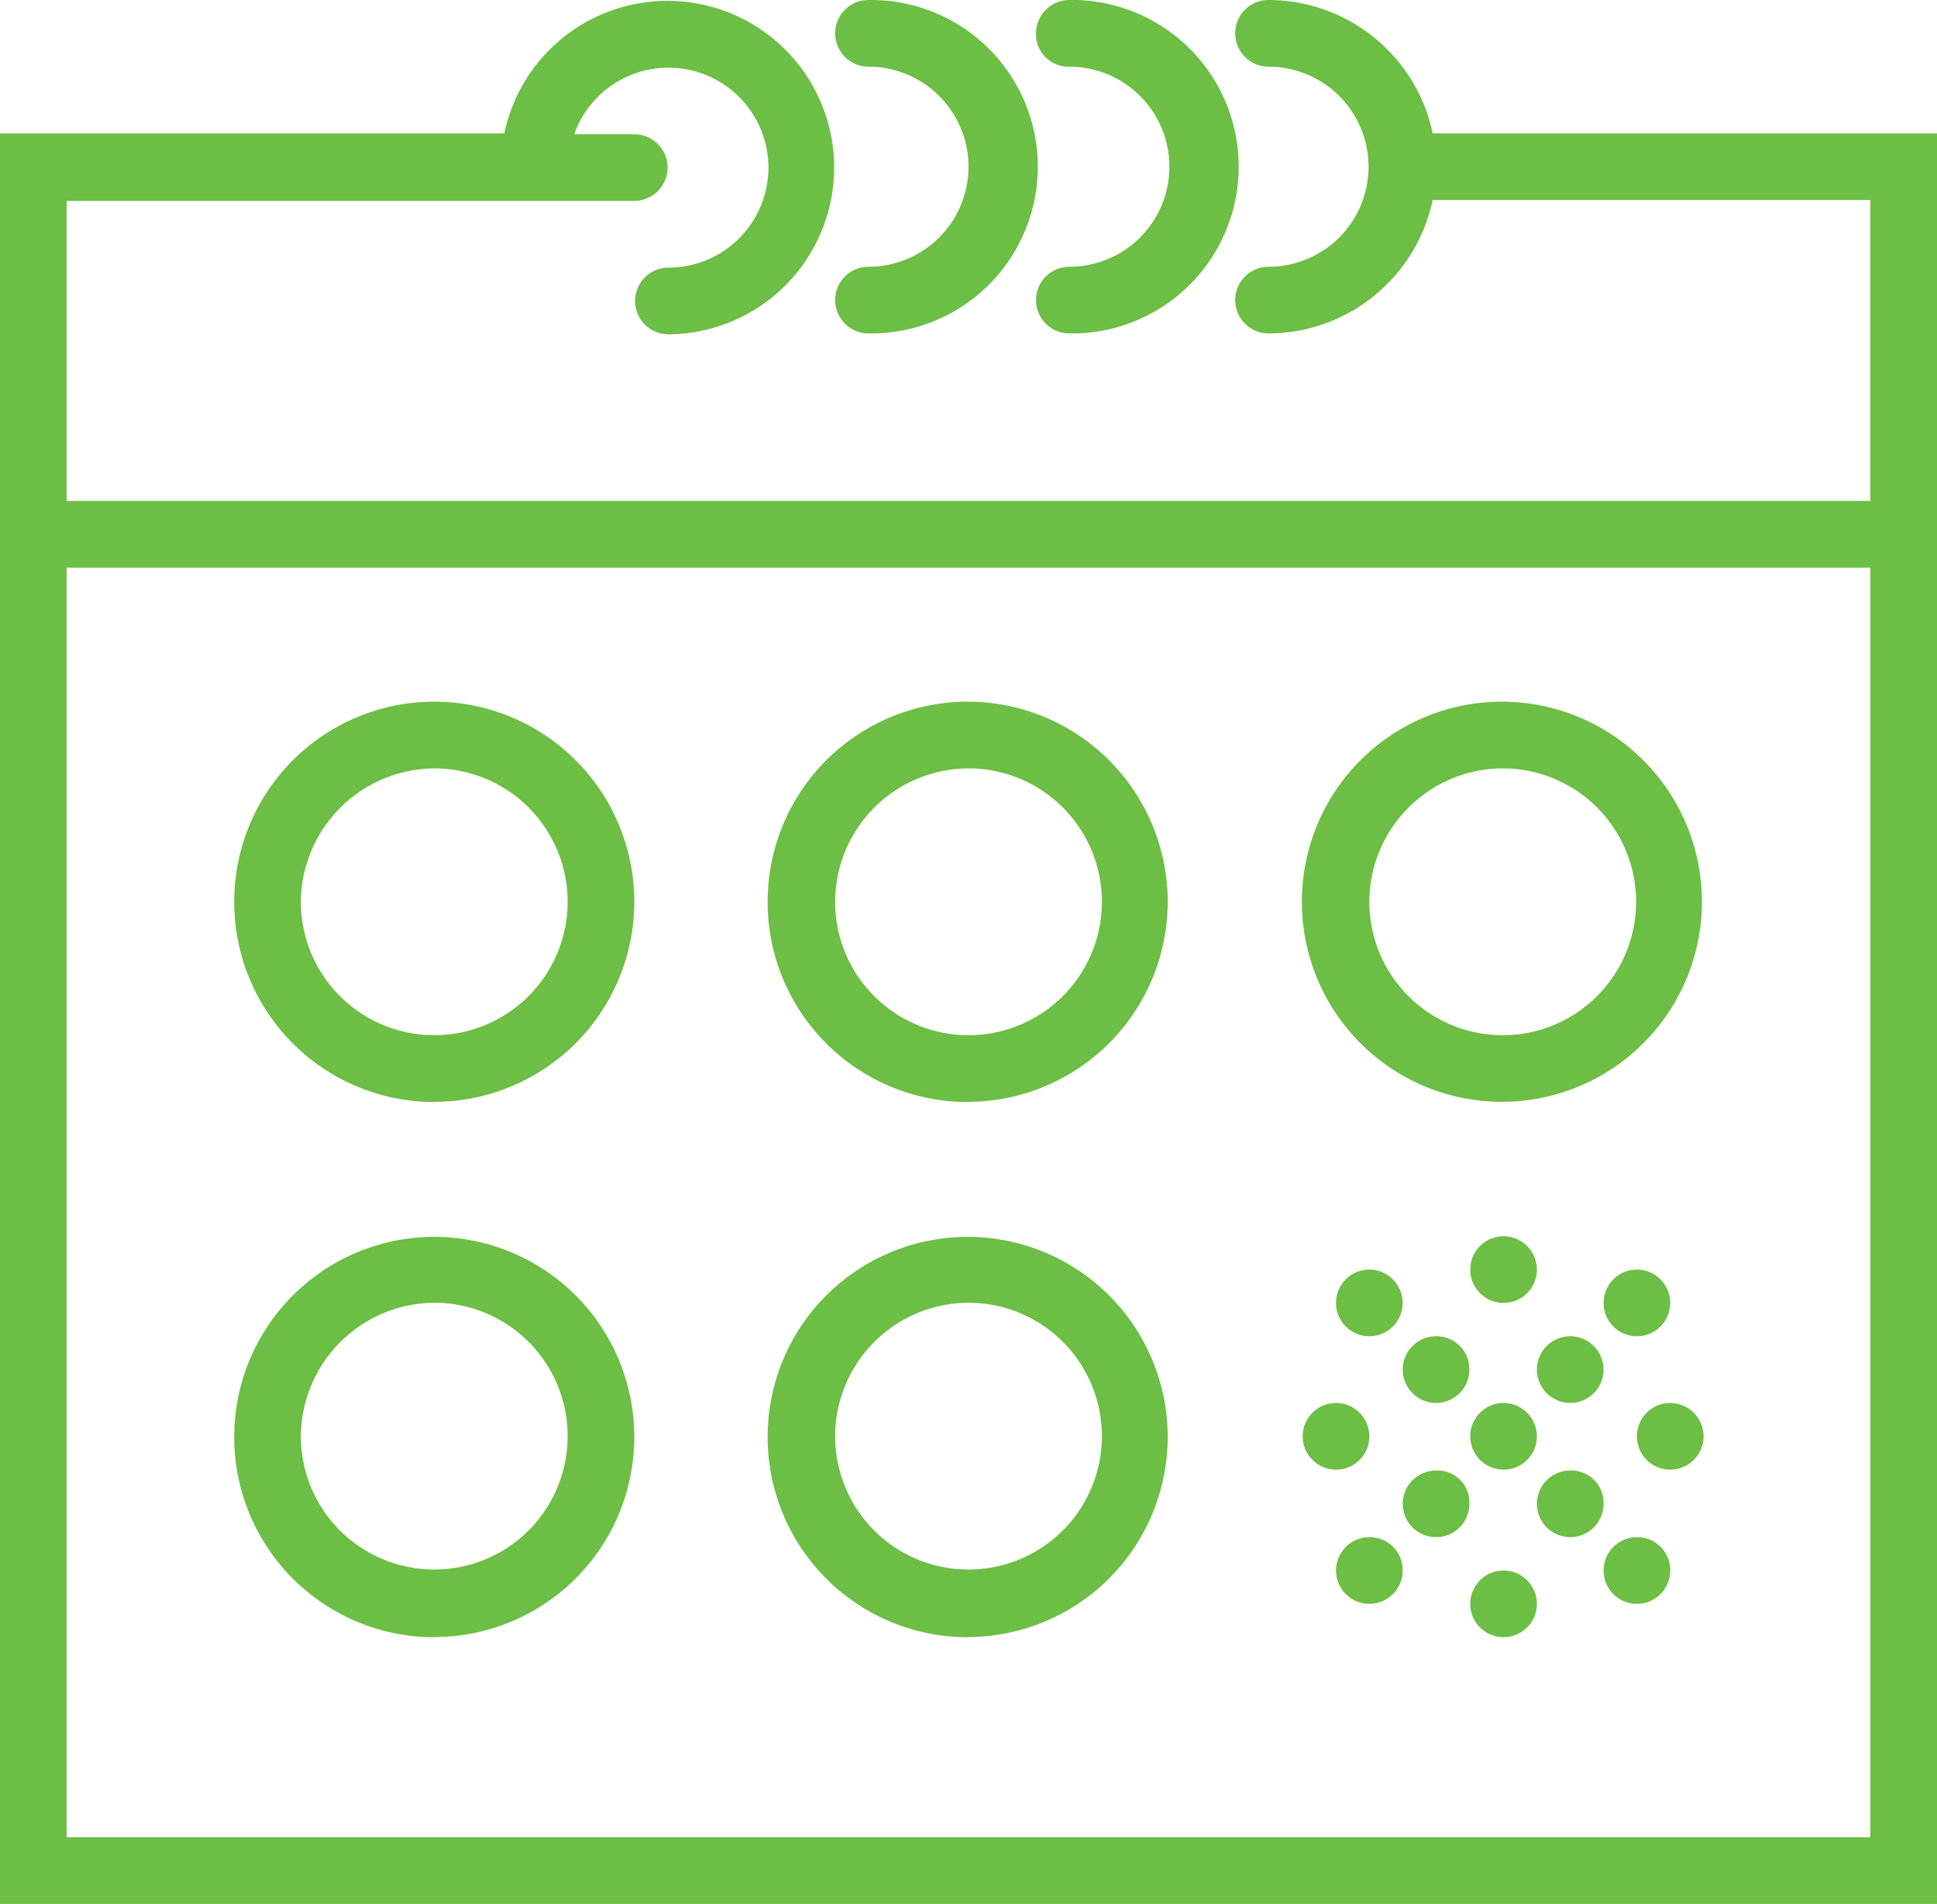 <svg xmlns="http://www.w3.org/2000/svg" width="46.023" height="45.23" viewBox="0 0 46.023 45.23">
  <g id="Administracia" transform="translate(0.001)">
    <path id="Path_205" data-name="Path 205" d="M44.438,43.646H1.584V13.486H44.438v30.16ZM34.042,3.169A3.993,3.993,0,0,0,30.14,0a.792.792,0,1,0,0,1.584,2.376,2.376,0,0,1,0,4.753.792.792,0,1,0,0,1.584,3.993,3.993,0,0,0,3.9-3.169h10.4V11.9H1.584V4.773H15.07a.792.792,0,0,0,0-1.584H13.644a2.375,2.375,0,1,1,2.238,3.169.792.792,0,0,0,0,1.584,3.961,3.961,0,1,0-3.9-4.773H0V45.23H46.023V3.169Z" transform="translate(-0.001)" fill="#6dbe44"/>
    <path id="Path_206" data-name="Path 206" d="M10.812,1.584a2.376,2.376,0,0,1,0,4.753.792.792,0,1,0,0,1.584,3.961,3.961,0,1,0,0-7.921.792.792,0,1,0,0,1.584" transform="translate(9.822)" fill="#6dbe44"/>
    <path id="Path_207" data-name="Path 207" d="M13.223,1.584a2.376,2.376,0,1,1,0,4.753.792.792,0,0,0,0,1.584,3.961,3.961,0,1,0,0-7.921.794.794,0,0,0-.792.792.77.77,0,0,0,.792.792" transform="translate(12.184)" fill="#6dbe44"/>
    <path id="Path_208" data-name="Path 208" d="M7.563,10a3.169,3.169,0,1,1-3.169,3.169A3.195,3.195,0,0,1,7.563,10m0,7.921A4.753,4.753,0,1,0,2.81,13.173a4.754,4.754,0,0,0,4.753,4.753" transform="translate(2.754 8.254)" fill="#6dbe44"/>
    <path id="Path_209" data-name="Path 209" d="M13.983,10a3.169,3.169,0,1,1-3.169,3.169A3.178,3.178,0,0,1,13.983,10m0,7.921A4.753,4.753,0,1,0,9.21,13.173a4.754,4.754,0,0,0,4.773,4.753" transform="translate(9.028 8.254)" fill="#6dbe44"/>
    <path id="Path_210" data-name="Path 210" d="M20.393,10a3.169,3.169,0,1,1-3.169,3.169A3.178,3.178,0,0,1,20.393,10m0,7.921a4.753,4.753,0,1,0-4.773-4.753,4.754,4.754,0,0,0,4.773,4.753" transform="translate(15.311 8.254)" fill="#6dbe44"/>
    <path id="Path_211" data-name="Path 211" d="M7.563,16.4a3.169,3.169,0,1,1-3.169,3.169A3.195,3.195,0,0,1,7.563,16.4m0,7.941A4.753,4.753,0,1,0,2.81,19.593a4.754,4.754,0,0,0,4.753,4.753" transform="translate(2.754 14.548)" fill="#6dbe44"/>
    <path id="Path_212" data-name="Path 212" d="M13.983,16.4a3.169,3.169,0,1,1-3.169,3.169A3.178,3.178,0,0,1,13.983,16.4m0,7.941A4.753,4.753,0,1,0,9.21,19.593a4.754,4.754,0,0,0,4.773,4.753" transform="translate(9.028 14.548)" fill="#6dbe44"/>
    <path id="Path_213" data-name="Path 213" d="M19.224,19.632a.792.792,0,1,1-.792-.792.794.794,0,0,1,.792.792" transform="translate(17.292 18.469)" fill="#6dbe44"/>
    <path id="Path_214" data-name="Path 214" d="M17.614,19.232a.792.792,0,1,1-.792-.792.782.782,0,0,1,.792.792" transform="translate(15.713 18.077)" fill="#6dbe44"/>
    <path id="Path_215" data-name="Path 215" d="M20.824,19.232a.792.792,0,1,1-.792-.792.782.782,0,0,1,.792.792" transform="translate(18.86 18.077)" fill="#6dbe44"/>
    <path id="Path_216" data-name="Path 216" d="M20.824,16.022a.792.792,0,1,1-.792-.792.794.794,0,0,1,.792.792" transform="translate(18.86 14.93)" fill="#6dbe44"/>
    <path id="Path_217" data-name="Path 217" d="M17.614,16.022a.792.792,0,1,1-.792-.792.794.794,0,0,1,.792.792" transform="translate(15.713 14.93)" fill="#6dbe44"/>
    <path id="Path_218" data-name="Path 218" d="M18.414,16.822a.792.792,0,1,1-.792-.792.782.782,0,0,1,.792.792" transform="translate(16.498 15.714)" fill="#6dbe44"/>
    <path id="Path_219" data-name="Path 219" d="M20.024,16.822a.792.792,0,1,1-.792-.792.794.794,0,0,1,.792.792" transform="translate(18.076 15.714)" fill="#6dbe44"/>
    <path id="Path_220" data-name="Path 220" d="M19.224,17.622a.792.792,0,1,1-.792-.792.794.794,0,0,1,.792.792" transform="translate(17.292 16.499)" fill="#6dbe44"/>
    <path id="Path_221" data-name="Path 221" d="M18.414,18.433a.792.792,0,1,1-.792-.792.759.759,0,0,1,.792.792" transform="translate(16.498 17.292)" fill="#6dbe44"/>
    <path id="Path_222" data-name="Path 222" d="M20.024,18.433a.792.792,0,1,1-.792-.792.77.77,0,0,1,.792.792" transform="translate(18.076 17.292)" fill="#6dbe44"/>
    <path id="Path_223" data-name="Path 223" d="M21.224,17.622a.792.792,0,1,1-.792-.792.794.794,0,0,1,.792.792" transform="translate(19.252 16.499)" fill="#6dbe44"/>
    <path id="Path_224" data-name="Path 224" d="M17.214,17.622a.792.792,0,1,1-.792-.792.794.794,0,0,1,.792.792" transform="translate(15.321 16.499)" fill="#6dbe44"/>
    <path id="Path_225" data-name="Path 225" d="M19.224,15.622a.792.792,0,1,1-.792-.792.794.794,0,0,1,.792.792" transform="translate(17.292 14.538)" fill="#6dbe44"/>
  </g>
</svg>
